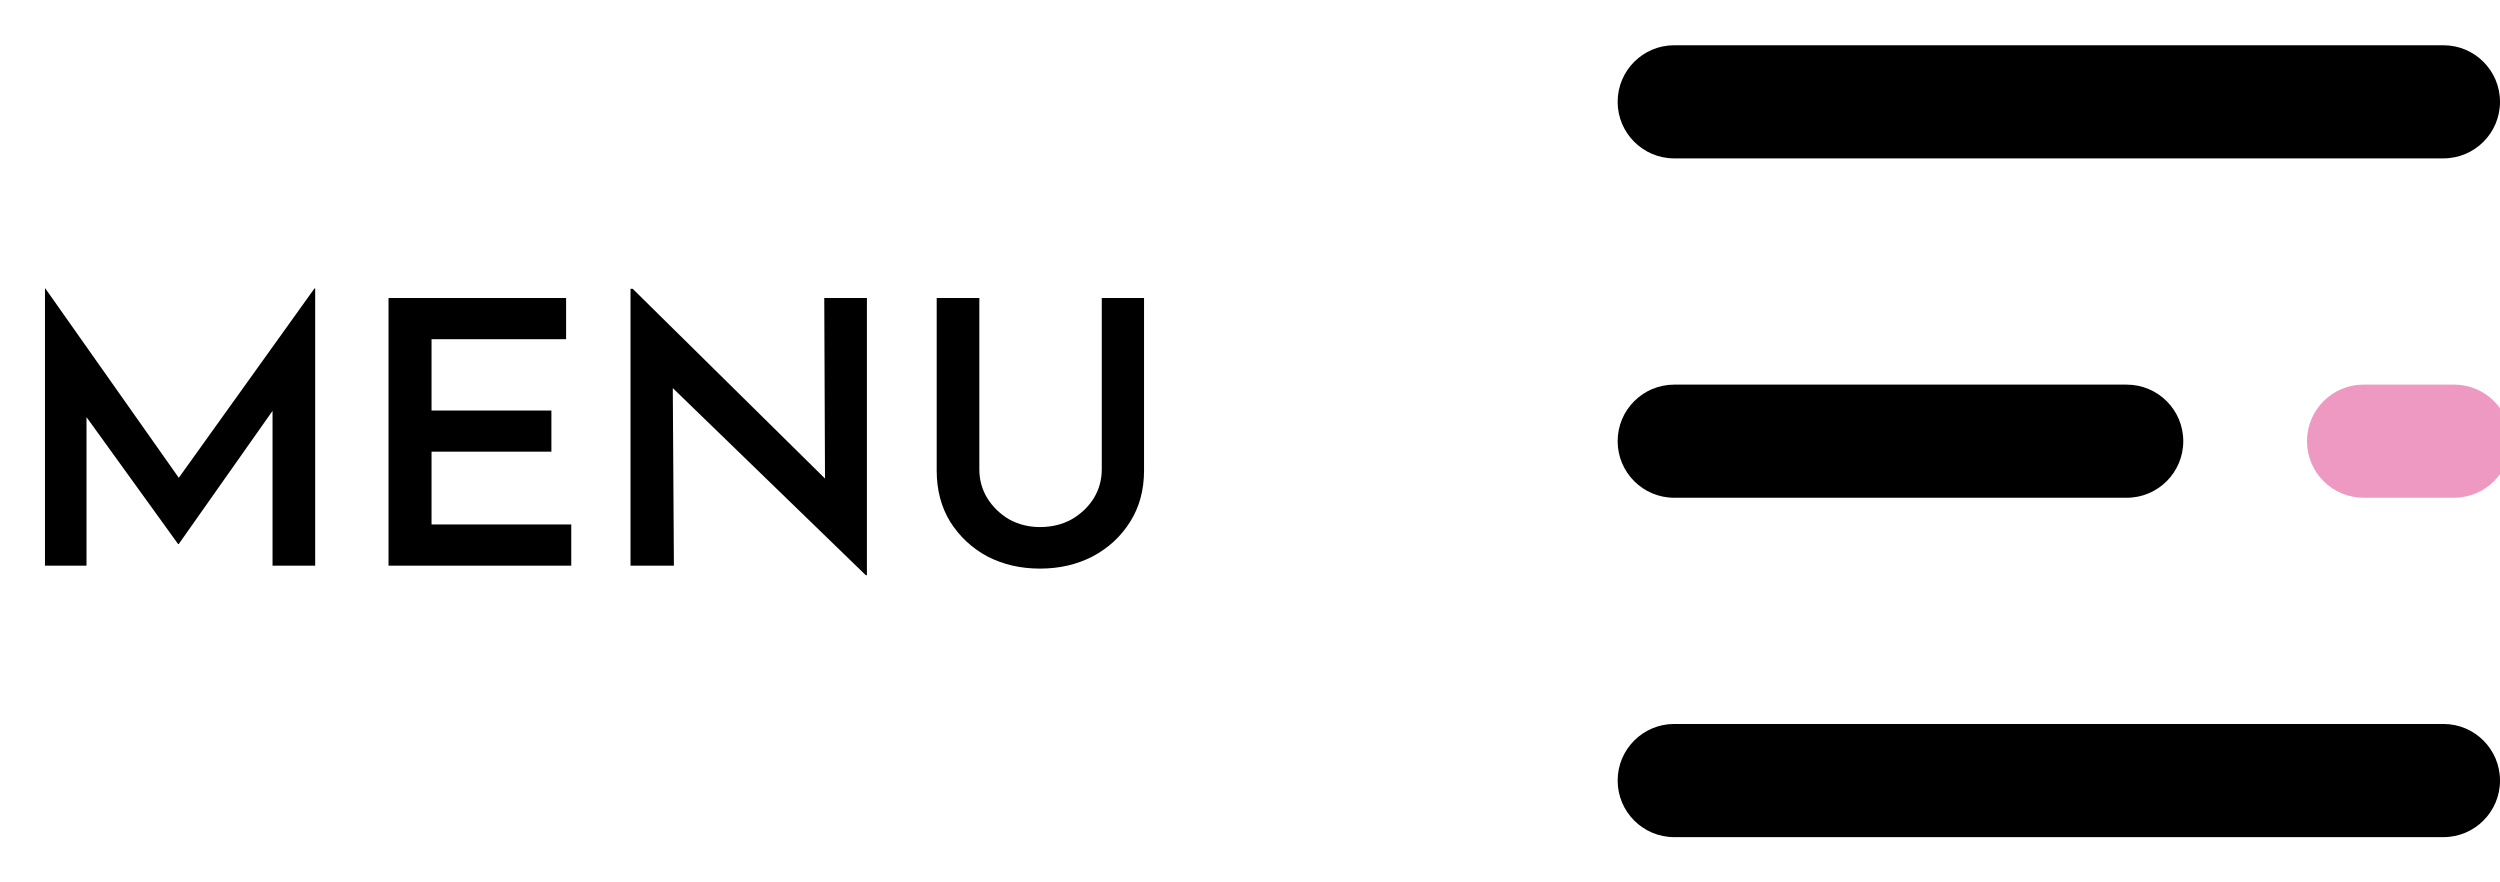 <svg width="68" height="24" viewBox="0 0 68 24" fill="none" xmlns="http://www.w3.org/2000/svg">
<g clip-path="url(#clip0)">
<path d="M66.75 13.538H64.288C63.439 13.538 62.75 12.85 62.75 12C62.75 11.15 63.439 10.461 64.288 10.461H66.75C67.6 10.461 68.288 11.15 68.288 12C68.288 12.85 67.6 13.538 66.75 13.538Z" fill="#EE99C1"/>
<path fill-rule="evenodd" clip-rule="evenodd" d="M66.462 4.308H45.538C44.689 4.308 44 3.619 44 2.769C44 1.92 44.689 1.231 45.538 1.231H66.462C67.311 1.231 68 1.92 68 2.769C68 3.619 67.311 4.308 66.462 4.308ZM57.846 13.539H45.538C44.689 13.539 44 12.85 44 12C44 11.15 44.689 10.462 45.538 10.462H57.846C58.696 10.462 59.385 11.15 59.385 12C59.385 12.85 58.696 13.539 57.846 13.539ZM45.538 22.77H66.462C67.311 22.77 68 22.081 68 21.231C68 20.381 67.311 19.692 66.462 19.692H45.538C44.689 19.692 44 20.381 44 21.231C44 22.081 44.689 22.77 45.538 22.77Z" fill="black"/>
</g>
<path d="M1.223 15.386V7.846H1.233L4.863 12.996L8.553 7.846H8.573V15.386H7.413V11.176L4.863 14.796H4.843L2.353 11.346V15.386H1.223ZM10.568 8.106H15.398V9.226H11.738V11.166H14.998V12.286H11.738V14.266H15.538V15.386H10.568V8.106ZM23.55 15.646L18.3 10.556L18.33 15.386H17.15V7.856H17.21L22.44 13.016L22.42 8.106H23.58V15.646H23.55ZM26.638 12.766C26.638 13.053 26.711 13.316 26.858 13.556C27.005 13.79 27.201 13.98 27.448 14.126C27.701 14.266 27.981 14.336 28.288 14.336C28.608 14.336 28.895 14.266 29.148 14.126C29.401 13.98 29.601 13.79 29.748 13.556C29.895 13.316 29.968 13.053 29.968 12.766V8.106H31.118V12.796C31.118 13.33 30.991 13.796 30.738 14.196C30.485 14.596 30.145 14.91 29.718 15.136C29.291 15.356 28.815 15.466 28.288 15.466C27.761 15.466 27.285 15.356 26.858 15.136C26.438 14.91 26.101 14.596 25.848 14.196C25.601 13.796 25.478 13.33 25.478 12.796V8.106H26.638V12.766Z" fill="black"/>
<defs>
<clipPath id="clip0">
<rect width="24" height="24" fill="white" transform="translate(44)"/>
</clipPath>
</defs>
</svg>
